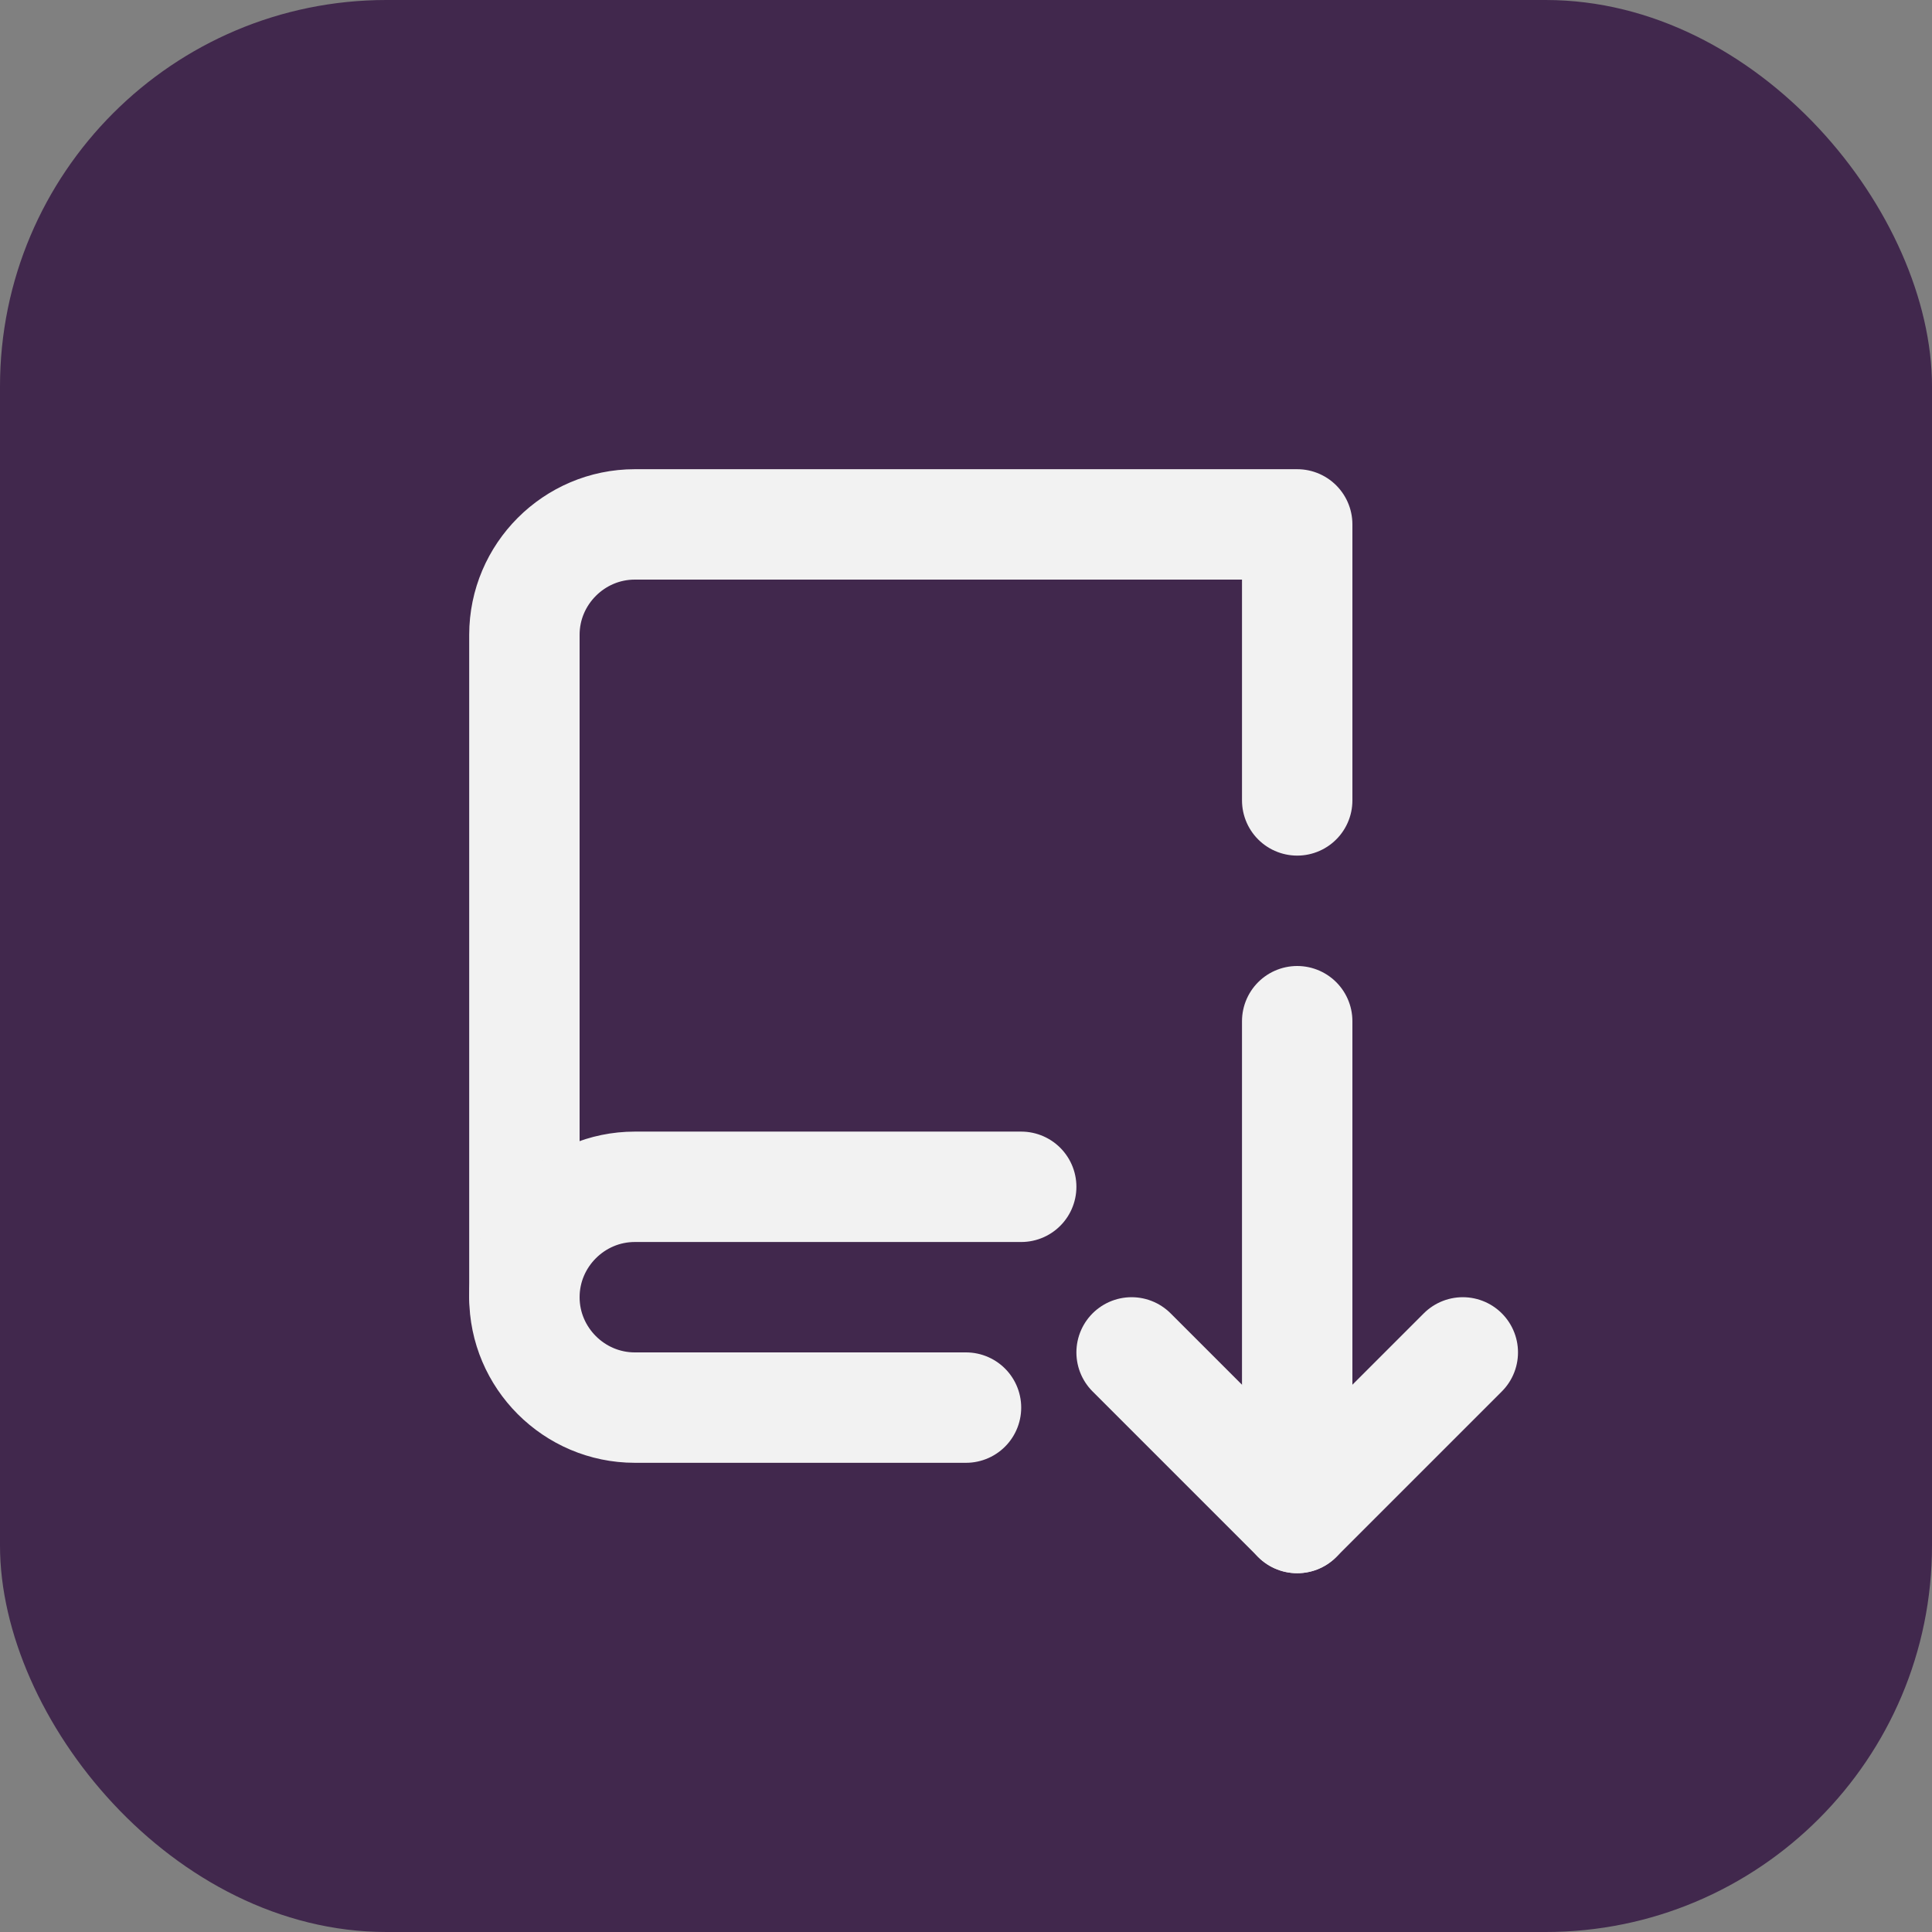 <?xml version="1.0" encoding="UTF-8"?>
<svg xmlns="http://www.w3.org/2000/svg" viewBox="0 0 35 35">
  <rect x="0" y="0" width="35" height="35" fill="#808080" stroke="none"/>
  <defs>
    <style>
      .cls-1, .cls-2 {
        fill: none;
      }

      .cls-1, .cls-3 {
        stroke-width: 0px;
      }

      .cls-2 {
        stroke: #f2f2f2;
        stroke-linecap: round;
        stroke-linejoin: round;
        stroke-width: 2px;
      }

      .cls-3 {
        fill: #41284d;
      }
    </style>
  </defs>
  <g id="Layer_2" data-name="Layer 2">
    <rect class="cls-3" x="0" width="35" height="35" rx="7" ry="7"/>
  </g>
  <g id="Layer_1" data-name="Layer 1">
    <g>
      <path class="cls-1" d="m5.5,5.5h24v24H5.5V5.5Z"/>
      <path class="cls-2" d="m17.5,25.5h-6c-1.1,0-2-.9-2-2v-12c0-1.1.9-2,2-2h12v5"/>
      <path class="cls-2" d="m18.5,21.5h-7c-1.1,0-2,.9-2,2"/>
      <path class="cls-2" d="m20.5,24.5l3,3,3-3"/>
      <path class="cls-2" d="m23.5,27.5v-9"/>
    </g>
  </g>
</svg>